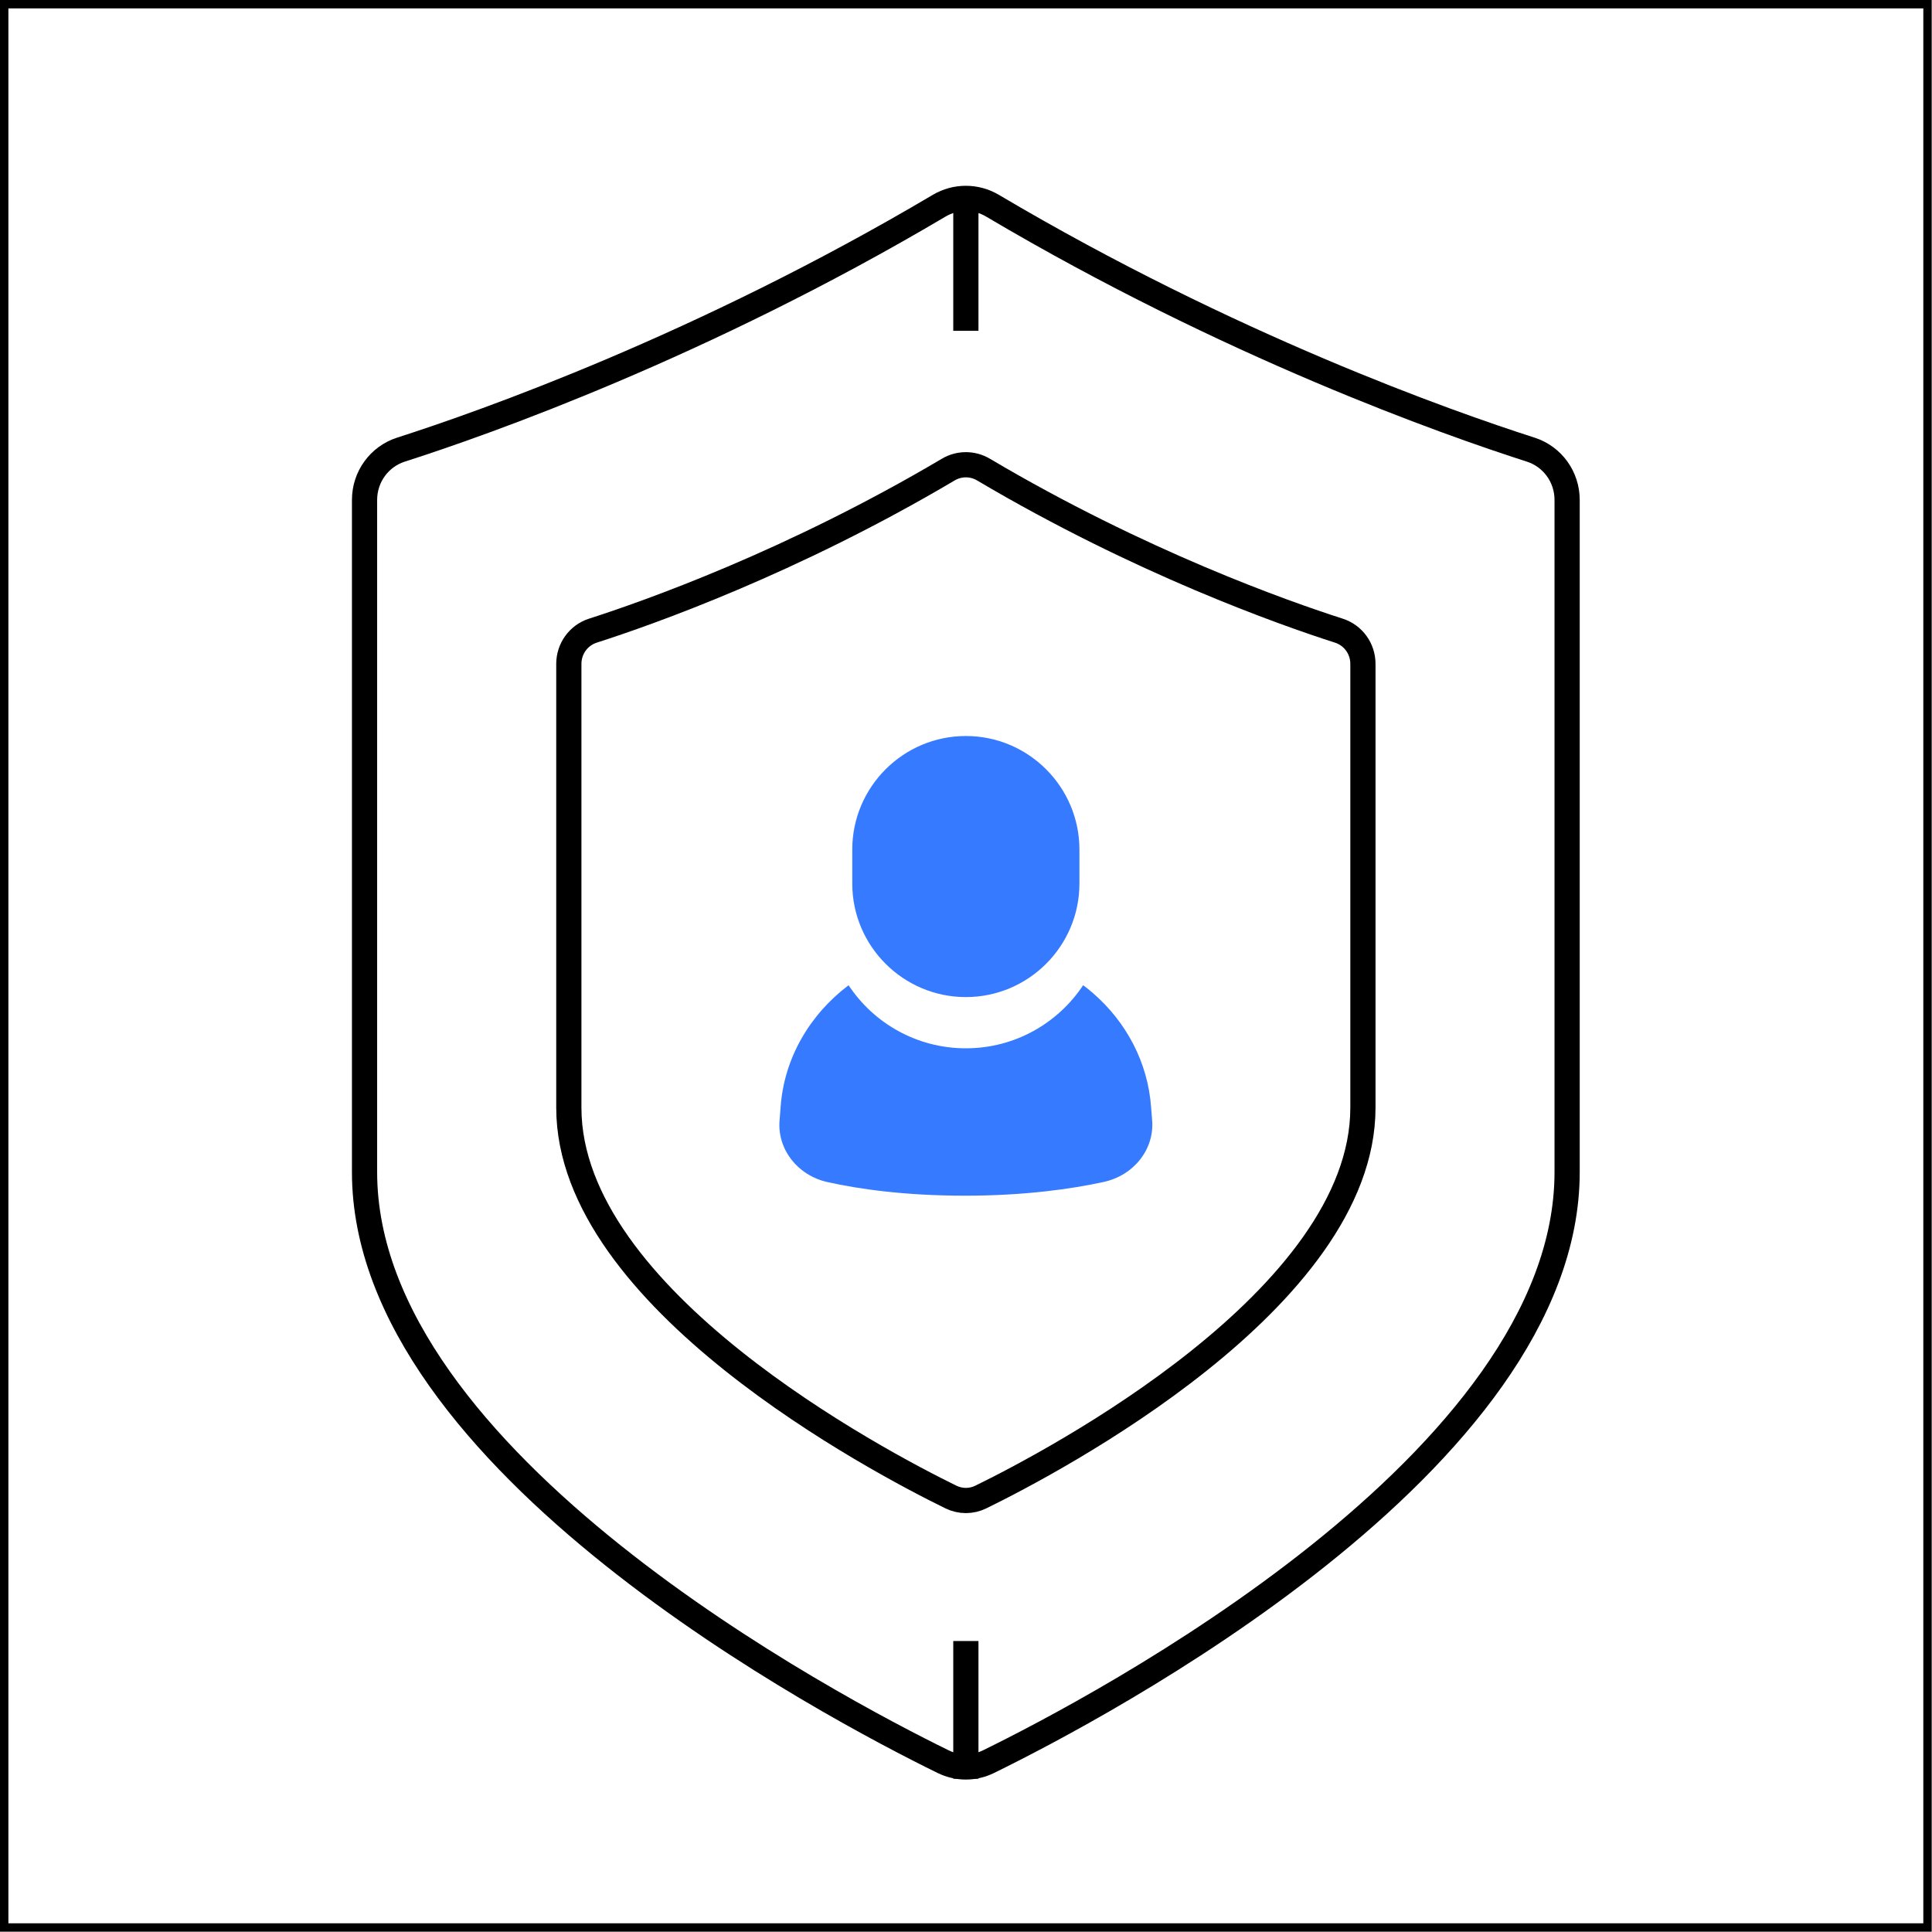 <svg width="115" height="115" viewBox="0 0 115 115" fill="none" xmlns="http://www.w3.org/2000/svg">
<g clip-path="url(#clip0_6772_18759)">
<path d="M56.602 89.108C57.168 89.385 57.818 89.385 58.384 89.108C62.688 87 81.126 77.305 81.126 65.936V39.515C81.126 38.61 80.549 37.813 79.694 37.539C76.4 36.483 67.85 33.464 58.54 27.951C57.894 27.568 57.092 27.568 56.445 27.951C47.135 33.464 38.585 36.482 35.291 37.539C34.437 37.813 33.859 38.61 33.859 39.515V65.936C33.859 77.305 52.297 87 56.601 89.108H56.602Z" stroke="black" stroke-width="1.5" stroke-linecap="square" stroke-linejoin="round"/>
<path d="M114.733 0.25H0.25V114.733H114.733V0.25Z" stroke="black" stroke-width="0.5" stroke-miterlimit="10"/>
<path d="M56.141 104.861C56.998 105.281 57.982 105.281 58.839 104.861C65.358 101.668 93.281 86.985 93.281 69.768V29.756C93.281 28.386 92.407 27.179 91.113 26.764C86.125 25.164 73.176 20.592 59.076 12.244C58.097 11.664 56.883 11.664 55.904 12.244C41.804 20.593 28.855 25.165 23.867 26.764C22.573 27.179 21.699 28.386 21.699 29.756V69.769C21.699 86.986 49.622 101.668 56.141 104.861Z" stroke="black" stroke-width="1.5" stroke-linecap="square" stroke-linejoin="round"/>
<path d="M57.492 12.242V18.942" stroke="black" stroke-width="1.5" stroke-linecap="square" stroke-linejoin="round"/>
<path d="M57.492 98.428V105.127" stroke="black" stroke-width="1.5" stroke-linecap="square" stroke-linejoin="round"/>
<path d="M57.492 43.81C53.764 43.81 50.73 46.843 50.73 50.572V52.59C50.73 56.318 53.764 59.35 57.492 59.35C61.219 59.35 64.252 56.318 64.252 52.59V50.572C64.252 46.843 61.219 43.81 57.492 43.81Z" fill="#367BFF"/>
<path d="M68.58 66.682L68.519 65.915C68.327 63.231 67.036 60.829 65.058 59.114C64.867 58.945 64.671 58.791 64.473 58.643C62.975 60.906 60.408 62.399 57.491 62.399C54.574 62.399 52.008 60.907 50.51 58.645C48.212 60.382 46.668 62.972 46.463 65.915L46.402 66.692C46.261 68.407 47.472 69.972 49.268 70.365C51.135 70.779 53.859 71.172 57.431 71.172C61.023 71.172 63.798 70.768 65.695 70.355C67.501 69.961 68.721 68.397 68.58 66.682Z" fill="#367BFF"/>
</g>
<defs>
<clipPath id="clip0_6772_18759">
<rect width="114.983" height="114.983" fill="white"/>
</clipPath>
</defs>
</svg>
